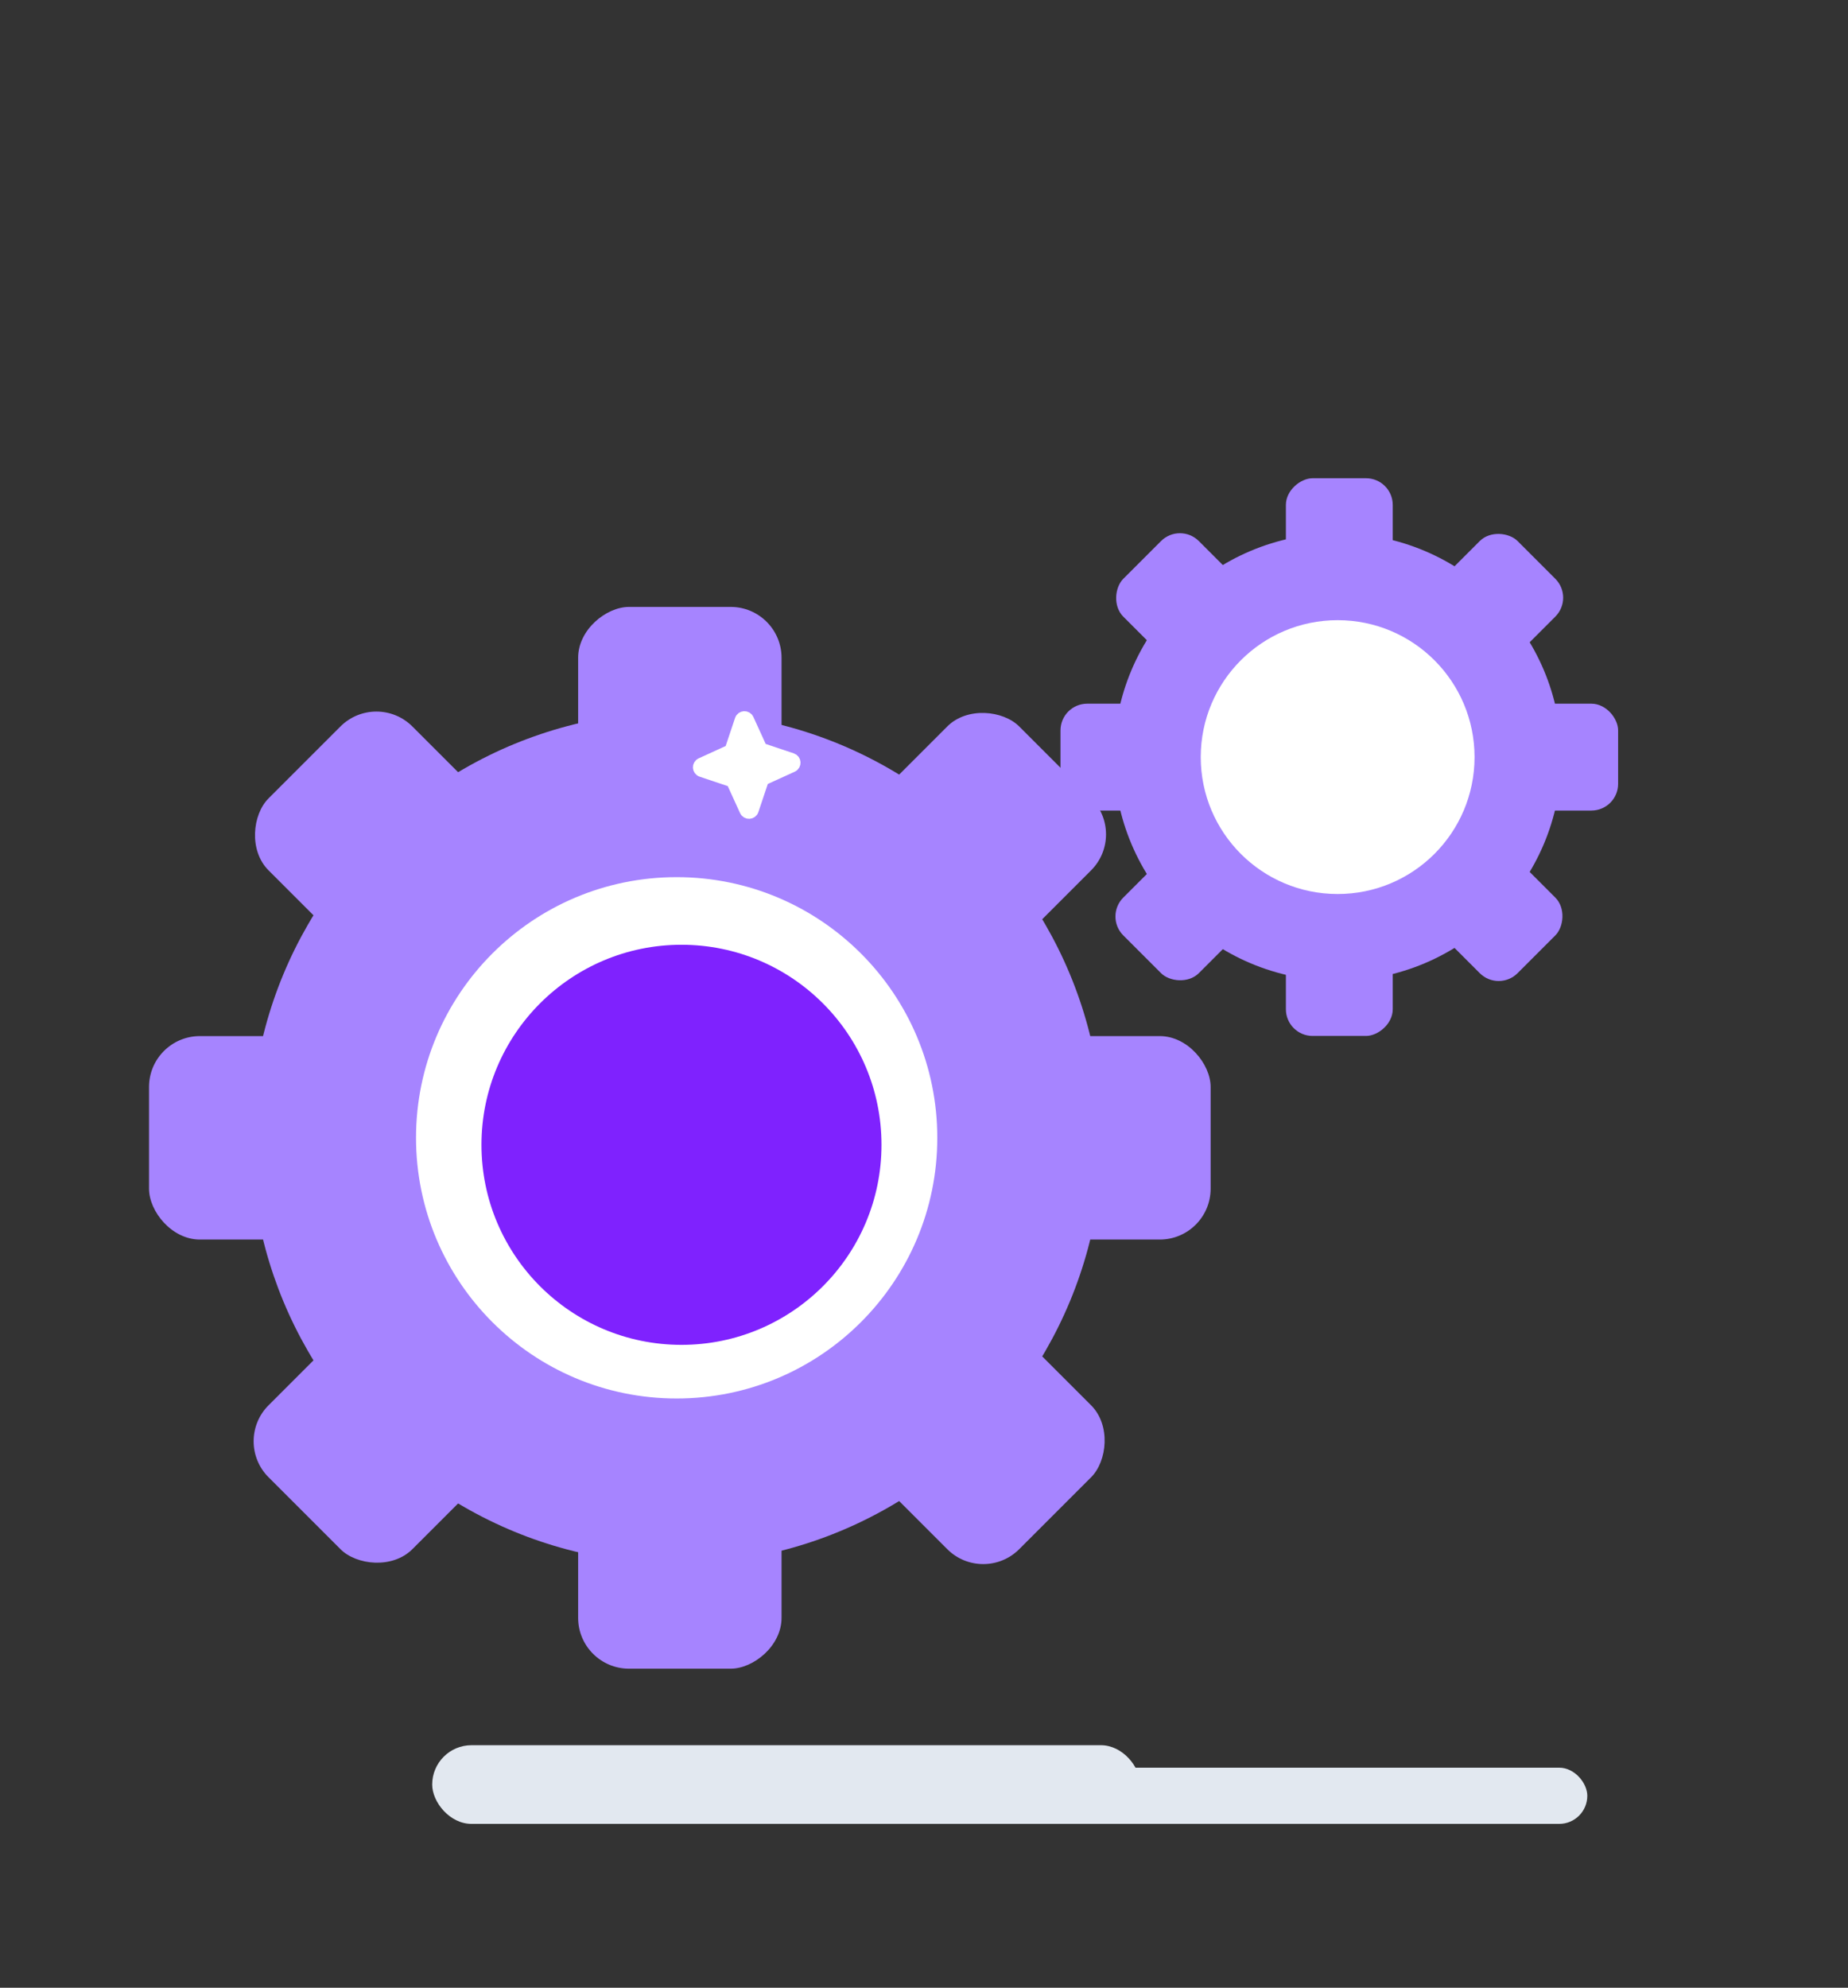 <svg width="265" height="285" viewBox="0 0 265 285" fill="none" xmlns="http://www.w3.org/2000/svg">
<rect x="0" y="0" width="265" height="285" fill="#333333" stroke="none"/>
<rect x="21.37" y="148.553" width="152.233" height="29.17" rx="7.293" fill="#A684FF"/>
<rect x="82.903" y="239.251" width="152.233" height="29.17" rx="7.293" transform="rotate(-90 82.903 239.251)" fill="#A684FF"/>
<rect x="33.35" y="206.646" width="152.233" height="29.17" rx="7.293" transform="rotate(-45 33.35 206.646)" fill="#A684FF"/>
<rect x="53.976" y="99.003" width="152.233" height="29.17" rx="7.293" transform="rotate(45 53.976 99.003)" fill="#A684FF"/>
<circle cx="97.031" cy="163.137" r="61.075" fill="#A684FF"/>
<circle cx="97.032" cy="163.137" r="37.374" fill="white"/>
<circle cx="97.723" cy="164.14" r="28.682" fill="#7F22FE"/>
<path d="M106.161 103.186C106.339 102.652 107.079 102.614 107.313 103.126L109.108 107.061C109.144 107.139 109.195 107.208 109.258 107.265C109.321 107.323 109.395 107.366 109.476 107.393L113.579 108.767C114.112 108.946 114.151 109.686 113.639 109.92L109.703 111.715C109.626 111.751 109.556 111.801 109.499 111.865C109.442 111.928 109.399 112.002 109.372 112.083L107.997 116.186C107.819 116.719 107.078 116.758 106.845 116.246L105.049 112.31C105.014 112.233 104.963 112.163 104.9 112.106C104.837 112.049 104.762 112.006 104.682 111.979L100.579 110.604C100.045 110.426 100.007 109.685 100.519 109.452L104.454 107.656C104.532 107.621 104.601 107.57 104.658 107.507C104.716 107.444 104.759 107.369 104.786 107.289L106.161 103.186Z" fill="white" stroke="white" stroke-width="1.587" stroke-linecap="round" stroke-linejoin="round"/>
<rect x="152.074" y="100.893" width="79.961" height="15.322" rx="3.83" fill="#A684FF"/>
<rect x="184.395" y="148.53" width="79.961" height="15.322" rx="3.83" transform="rotate(-90 184.395 148.53)" fill="#A684FF"/>
<rect x="158.366" y="131.404" width="79.961" height="15.322" rx="3.83" transform="rotate(-45 158.366 131.404)" fill="#A684FF"/>
<rect x="169.2" y="74.866" width="79.961" height="15.322" rx="3.83" transform="rotate(45 169.2 74.866)" fill="#A684FF"/>
<circle cx="191.816" cy="108.55" r="32.08" fill="#A684FF"/>
<circle cx="191.816" cy="108.55" r="19.631" fill="white"/>
<rect x="61.976" y="250.223" width="101.529" height="11.281" rx="5.64" fill="#E2E8F0"/>
<rect x="126.088" y="253.446" width="101.529" height="8.058" rx="4.029" fill="#E2E8F0"/>
</svg>
